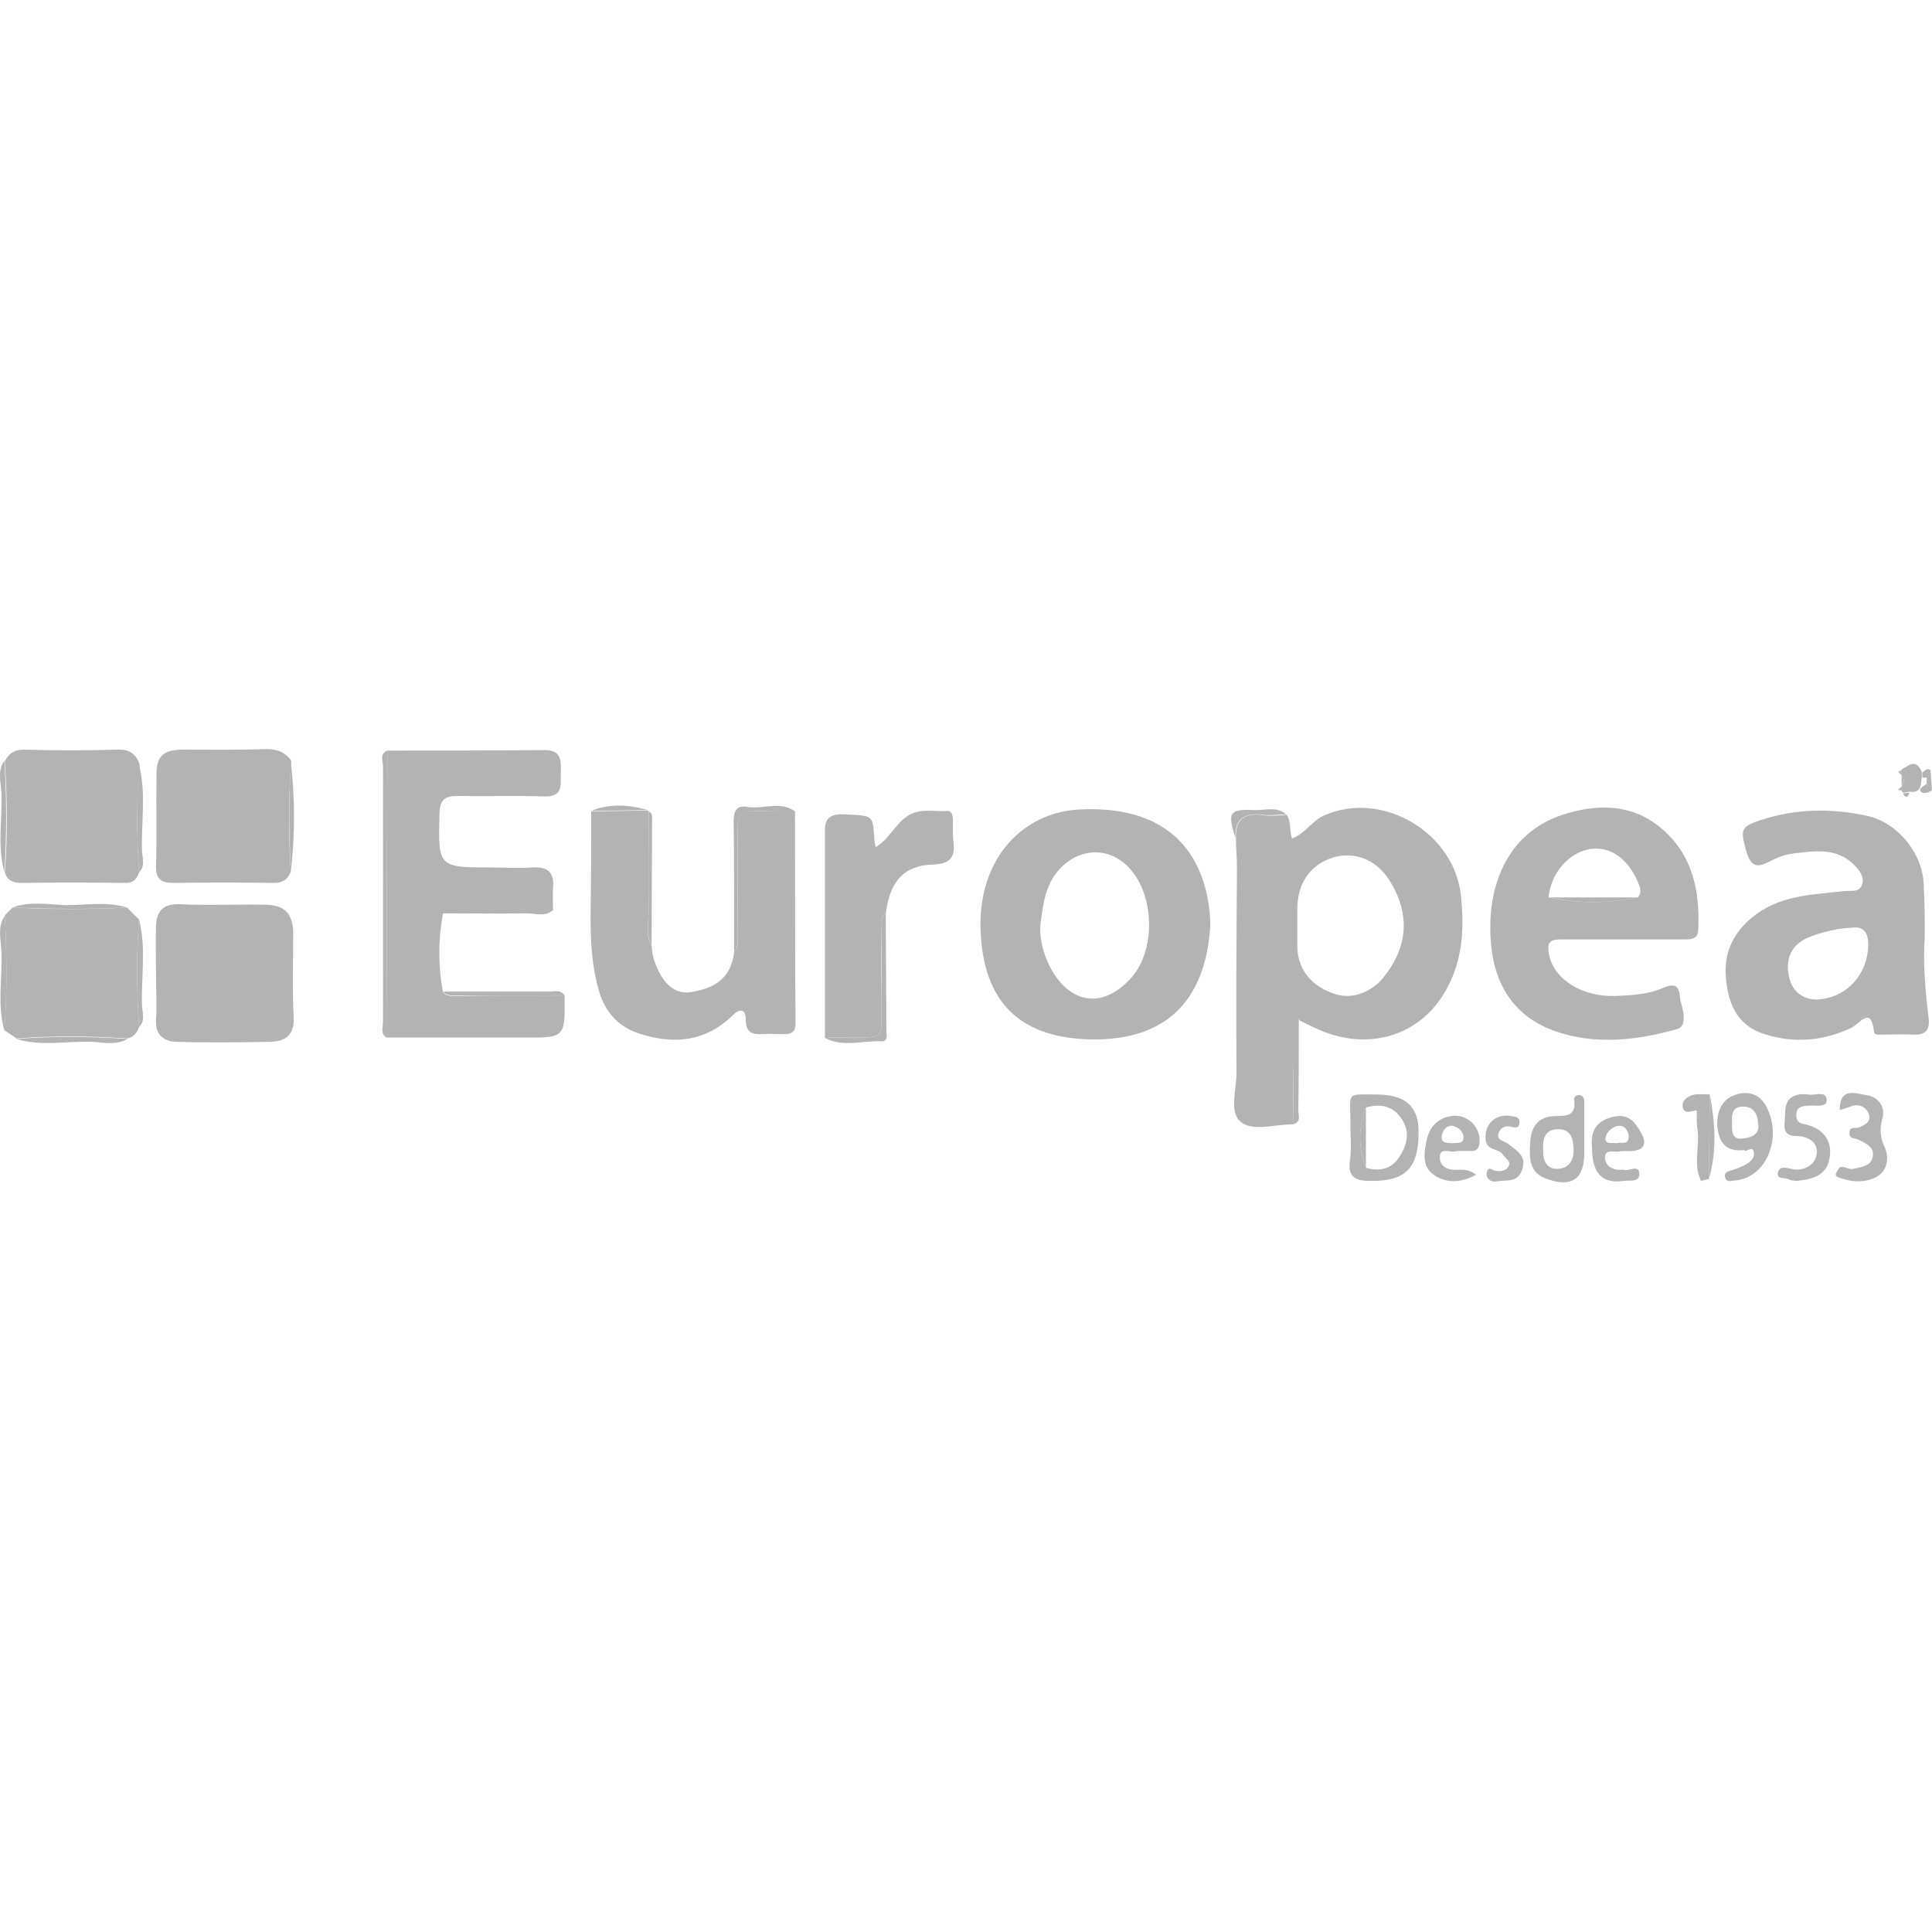 <?xml version="1.0" encoding="utf-8"?>
<!-- Generator: Adobe Illustrator 21.0.2, SVG Export Plug-In . SVG Version: 6.00 Build 0)  -->
<svg version="1.1" id="Capa_1" xmlns="http://www.w3.org/2000/svg" xmlns:xlink="http://www.w3.org/1999/xlink" x="0px" y="0px"
	 viewBox="0 0 400 400" style="enable-background:new 0 0 400 400;" xml:space="preserve">
<style type="text/css">
	.st0{fill:#B3B3B3;}
</style>
<g>
	<g>
		<path class="st0" d="M267.7,232.8c-3.7-0.1-8.4,1.6-10.9-0.6c-2.4-2.1-0.7-6.9-0.8-10.4c-0.1-14,0-28,0.1-42
			c0-2.1-0.2-4.1-0.2-6.2c-0.2-4.2,2-5.4,5.8-4.8c1.5,0.2,3.1,0,4.7-0.1c1,1.5,0.5,3.3,1.1,4.9c2.7-1,4.1-3.6,6.5-4.7
			c12.1-5.5,27.3,3.5,28.5,16.8c0.6,6.1,0.4,12-2.3,17.7c-5.4,11.5-17.4,14.5-28,9.4c-1.1-0.5-2.1-1-3.1-1.5
			c-0.2-0.3-0.4-0.8-0.9-0.3c-0.1,0.1-0.1,0.2-0.1,0.4C267.8,218.4,267.7,225.6,267.7,232.8z M268.6,192
			C268.6,192,268.6,192,268.6,192c0,1.4,0,2.9,0,4.3c0.2,4.5,3,8.1,8.1,9.6c3.9,1.1,7.7-1,9.7-3.5c4.9-6,5.9-13,1.1-20.4
			c-2.8-4.2-7.2-5.7-11.4-4.5c-4.6,1.4-7.3,5-7.5,10.2C268.6,189.1,268.6,190.6,268.6,192z"/>
		<path class="st0" d="M116.9,206.1c0.1,8.7,0.1,8.8-8.5,8.7c-9.5,0-18.9,0-28.4,0c0.1-19.8,0.1-39.6,0.2-59.4
			c10.8,0,21.6,0,32.4-0.1c4-0.1,3.5,2.6,3.5,5c0,2.4,0.4,4.7-3.4,4.6c-6-0.2-12,0-17.9-0.1c-2.5,0-3.7,0.6-3.8,3.5
			c-0.3,11.3-0.4,11.3,11,11.3c2.7,0,5.5,0.2,8.2,0c3.2-0.2,4.6,1,4.3,4.2c-0.1,1.5,0,3.1,0,4.7c-4.8,0-9.6-0.2-14.4,0
			c-2.8,0.1-5.7-0.9-8.4,0.7c-1,5.4-1,10.8,0,16.2c1,1.1,2.4,0.8,3.7,0.8C102.6,206.1,109.7,206.1,116.9,206.1z"/>
		<path class="st0" d="M398.5,193.8c-0.4,5.4,0.1,11.2,0.8,17c0.3,2.6-0.7,3.5-3.3,3.4c-1.9-0.1-3.9,0-5.9,0c-0.7,0-2,0.2-2.1-0.5
			c-0.6-5.6-2.9-1.8-4.7-0.9c-5.8,2.7-11.7,3.3-18,1.3c-6-1.9-7.6-6.8-8-12c-0.4-5.5,2.1-9.9,6.7-13.1c5.4-3.7,11.6-3.8,17.7-4.5
			c1.4-0.2,3.2,0.4,3.8-1.3c0.6-1.6-0.5-3-1.6-4.1c-3.6-3.7-8.2-2.9-12.6-2.4c-1.5,0.2-3.1,0.7-4.4,1.4c-2.5,1.3-4.2,2-5.3-1.7
			c-1.3-4.6-1.3-5.2,2.9-6.6c7.3-2.4,14.6-2.5,22-0.9c6.6,1.4,11.9,8.2,11.8,14.9C398.5,186.8,398.5,190.1,398.5,193.8z
			 M383.2,192.1c-2.8,0-8.1,1.4-10,2.6c-3.2,2-3.5,5.3-2.6,8.3c0.8,2.5,3.1,4.2,6.1,3.9c5.8-0.5,10-5.3,10.1-11.2
			C386.8,192.8,385.7,191.7,383.2,192.1z"/>
		<path class="st0" d="M250.6,191.3c-0.9,16.4-9.7,24-24.2,23.9c-14.7-0.1-23.1-7.2-23.4-23.4c-0.2-14.3,8.9-23.6,20.4-24.2
			C244.1,166.5,250.2,179.2,250.6,191.3z M215.4,191.5c-0.2,2.9,0.6,5.8,1.8,8.3c3.3,6.8,9.9,10,16.6,3.1c5.7-5.8,5.4-18.1-0.5-23.7
			c-3.9-3.7-9.2-3.6-13.2,0C216.4,182.6,216,187,215.4,191.5z"/>
		<path class="st0" d="M134.9,195.7c0.1,0.8,0.1,1.5,0.3,2.3c1.5,5.2,4.2,8,7.9,7.4c4.7-0.8,8.3-2.7,8.9-8.4c1.2-1.3,0.7-3,0.7-4.5
			c0.1-7,0.1-14,0-21c0-2.7,1-3.8,3.7-3.6c2.7,0.1,5.4,0.1,8.2,0.1c0,14.6,0,29.2,0.1,43.8c0,1.8-0.7,2.3-2.2,2.3
			c-1.6,0-3.1-0.1-4.7,0c-2.2,0.1-3.4-0.4-3.4-3c0-2.3-1.3-2.3-2.7-0.9c-5.6,5.5-12.2,6.1-19.3,3.8c-4.5-1.4-7.3-4.7-8.5-9.2
			c-1.6-5.8-1.7-11.7-1.6-17.7c0.1-6.4,0.1-12.8,0.1-19.1c3.9-0.1,7.8-0.1,11.7-0.2c0,0,0.2,0.2,0.2,0.2c0,6.9-0.1,13.7,0,20.5
			C134.3,190.9,133.5,193.4,134.9,195.7z"/>
		<path class="st0" d="M335.5,194.5c-4.2,0-8.3,0-12.5,0c-2.3,0-2.7,0.8-2.3,3.1c1,5.3,7.1,8.8,13.5,8.6c3.5-0.1,7-0.3,10.2-1.7
			c2.1-0.9,3.2-0.6,3.4,1.8c0.1,1.4,0.8,2.7,0.8,4.2c0,1.4-0.2,2.2-1.5,2.6c-8.3,2.3-16.8,3.3-25.1,0.4c-7.8-2.7-12.2-8.7-13.2-17.1
			c-1.4-12.2,2.9-24,15-27.8c6.6-2.1,13.8-2.3,19.8,2.6c6.7,5.4,8.4,13,8,21.3c-0.1,2.1-1.7,2-3.1,2
			C344,194.5,339.8,194.5,335.5,194.5C335.5,194.5,335.5,194.5,335.5,194.5z M339.1,185.8c0.9-1.1,0.5-2.1,0-3.2
			c-2.1-4.9-5.8-7.5-10-6.8c-4.4,0.8-8,5-8.5,10C326.8,187.1,333,187.1,339.1,185.8z"/>
		<path class="st0" d="M32.3,201.6c0-3.3-0.1-6.5,0-9.8c0.1-2.9,1.2-4.7,4.8-4.6c5.9,0.3,11.7,0,17.6,0.1c4.3,0,6,1.9,6,6.1
			c0,5.7-0.2,11.5,0.1,17.2c0.2,3.7-1.7,5-4.8,5.1c-6.5,0.1-13,0.2-19.5,0c-2.5-0.1-4.3-1.3-4.2-4.4
			C32.5,208.1,32.3,204.8,32.3,201.6z"/>
		<path class="st0" d="M28.8,180.6c-0.5,1.5-1.3,2.3-3.1,2.2c-7.1-0.1-14.2-0.1-21.2,0c-1.8,0-3-0.5-3.5-2.2c0.6-7.7,0.5-15.3,0-23
			c0.8-1.5,1.8-2.4,3.9-2.4c6.5,0.2,12.9,0.2,19.4,0c2.5-0.1,3.9,0.9,4.6,3.1C28.2,165.8,28.3,173.2,28.8,180.6z"/>
		<path class="st0" d="M60.2,180.5c-0.6,1.6-1.7,2.3-3.5,2.3c-6.9-0.1-13.8-0.1-20.7,0c-2.6,0-3.8-0.7-3.7-3.6
			c0.2-6.2,0-12.5,0.1-18.7c0-4,1.3-5.2,5.4-5.3c5.6,0,11.2,0.1,16.8-0.1c2.4-0.1,4.3,0.4,5.7,2.4C59.7,165.3,59.7,172.9,60.2,180.5
			z"/>
		<path class="st0" d="M26.3,187.9c0.8,0.8,1.7,1.7,2.5,2.5c-0.6,7.4-0.5,14.8,0,22.2c-0.4,1.2-1.1,2.1-2.4,2.4
			c-7.7-0.5-15.3-0.6-23,0c-0.8-0.6-1.6-1.1-2.5-1.7c0.6-7.9,0.5-15.9,0.1-23.8c0.5-0.5,1.1-1.1,1.6-1.6
			C10.5,188.3,18.4,188.3,26.3,187.9z"/>
		<path class="st0" d="M170.8,214.9c0-13.7,0-27.3,0-41c0-2.7-0.6-5.5,3.9-5.3c6,0.3,6,0,6.3,4.8c0,0.5,0.1,1,0.3,2
			c2.8-1.7,4-4.7,6.5-6.4c2.7-1.8,5.5-0.9,8.2-1.1c1.1-0.1,1.3,1,1.3,2c0,1.4-0.1,2.9,0.1,4.3c0.4,3.4-0.7,4.7-4.4,4.8
			c-5.9,0.2-8.8,3.6-9.6,10.1c-1.4,1.1-0.9,2.6-0.9,4c-0.1,4.6,0,9.1,0,13.7c-0.1,9.2,1.1,7.8-7.8,8
			C173.4,214.8,172.1,214.8,170.8,214.9z"/>
		<path class="st0" d="M284.9,226.6c6,0,8.8,2.4,8.8,7.7c0,7.5-2.6,10.2-9.7,10.2c-2.9,0-5.1-0.4-4.5-4.3c0.4-2.7,0-5.4,0.1-8.2
			C279.5,226,278.8,226.6,284.9,226.6z M282.8,229.3c-1.6,4.2-1.6,8.4,0,12.5c2.7,0.7,5.1,0.4,6.8-2.1c1.7-2.5,2.4-5.2,0.7-7.9
			C288.5,229,285.9,228.4,282.8,229.3z"/>
		<path class="st0" d="M361.1,238.1c-3.4,0.4-4.9-1.2-5.4-3.9c-0.6-3.1,0.4-6.2,3-7.3c2.1-0.9,5.2-1.2,7,2.2
			c3.4,6.5,0,14.8-6.5,15.3c-0.8,0.1-1.7,0.4-2-0.5c-0.4-1.3,0.7-1.4,1.6-1.7c1-0.3,2-0.7,2.8-1.2c0.9-0.5,1.8-1.4,1.5-2.5
			C362.7,237,361.5,238.8,361.1,238.1z M364,232.6c-0.1-1.9-0.9-3.5-3.1-3.5c-2.2,0-2.4,1.6-2.3,3.2c0,1.7-0.2,3.8,2.3,3.4
			C362.4,235.5,364.4,235.1,364,232.6z"/>
		<path class="st0" d="M328,235.7c0,1,0,2.1,0,3.1c0,5.3-2.6,7.1-7.7,5.3c-3.7-1.2-3.7-4.4-3.5-7.3c0.1-2.8,1.1-5.4,4.6-5.7
			c2.2-0.2,5.1,0.5,4.5-3.5c-0.1-0.5,0.5-0.9,1.1-0.9c0.8,0.1,1,0.8,1,1.4C328,230.8,328,233.2,328,235.7
			C328,235.7,328,235.7,328,235.7z M319.5,238.1c-0.1,2.1,0.7,3.9,2.8,3.9c2.3,0,3.6-1.5,3.5-4.1c-0.1-2.2-0.6-4.1-3.1-4.1
			C320,233.7,319.3,235.7,319.5,238.1z"/>
		<path class="st0" d="M372,244.5c-0.3-0.1-1.1,0-1.6-0.3c-0.8-0.5-2.6,0.1-2.3-1.4c0.3-1.4,1.5-1.1,2.8-0.8
			c2.4,0.6,4.8-0.7,5.2-2.9c0.5-2.5-1.7-3.9-4.2-3.9c-2.3,0-2.6-1.3-2.4-3.1c0.2-2.1-0.3-4.6,2.5-5.4c0.7-0.2,1.6-0.2,2.3-0.1
			c1.4,0.3,3.8-0.9,3.9,1.1c0.1,1.7-2.3,1.1-3.6,1.2c-1.3,0.1-2.7,0.1-2.7,2c0,1.3,0.7,1.7,1.9,1.9c4.5,1,5.5,4.3,5,6.9
			C378.2,243.4,375.4,244.1,372,244.5z"/>
		<path class="st0" d="M380.9,229.8c0-4.8,3.3-3.4,5.3-3.1c2.6,0.3,4.3,2.4,3.5,5c-0.6,2.2-0.4,3.9,0.5,5.8c1,2.2,0.5,4.8-1.4,6
			c-2.5,1.5-5.5,1.3-8.3,0.2c-0.5-0.2-0.5-0.6-0.3-0.9c0.3-0.5,0.5-1.3,1.3-1.2c0.8,0.1,1.6,0.6,2.2,0.4c1.6-0.4,3.6-0.5,4-2.4
			c0.5-2.1-1.3-2.8-2.8-3.6c-0.8-0.4-2-0.1-2-1.4c0-1.5,1.3-0.9,2-1.2c1.2-0.5,2.6-1.1,2-2.8c-0.5-1.3-1.7-2-3.2-1.7
			C382.9,229.2,382.1,229.5,380.9,229.8z"/>
		<path class="st0" d="M305.6,243.2c-3.4,1.9-6.4,1.7-8.8,0c-2.6-1.8-1.9-5.1-1.3-7.6c0.6-2.5,2.5-4.4,5.6-4.6
			c3-0.1,5.6,2.6,5.2,5.7c-0.1,1.1-0.6,1.6-1.7,1.6c-1.2,0-2.4-0.1-3.5,0.1c-1.1,0.2-3-0.9-3,1.2c0,1.8,1.4,2.6,3.2,2.6
			C302.6,242.2,303.9,241.9,305.6,243.2z M300.8,236.7c0.7-0.2,2.2,0.3,2.2-1.2c0-1.2-1.1-2.2-2.2-2.4c-1.3-0.2-2.1,0.9-2.3,2.1
			C298.3,236.8,299.7,236.6,300.8,236.7z"/>
		<path class="st0" d="M329.6,237.4c-0.3-3.1,0.8-5.4,4.5-6.2c3.1-0.7,4.5,1.2,5.7,3.4c1.2,2.1,0.7,3.5-1.9,3.7
			c-0.9,0.1-1.8-0.1-2.7,0.1c-1.1,0.2-3-0.6-2.9,1.4c0.1,1.5,1.4,2.4,3,2.4c0.3,0,0.5-0.1,0.8,0c1.1,0.4,3.1-1.2,3.3,0.7
			c0.2,2-2.1,1.4-3.3,1.6C331.6,245.1,329.6,242.9,329.6,237.4z M334.6,236.7c1-0.3,2.6,0.5,2.6-1.4c0-1.2-0.9-2.4-2.2-2.2
			c-1.2,0.2-2.5,1.3-2.6,2.6C332.3,237,333.7,236.5,334.6,236.7z"/>
		<path class="st0" d="M309.7,242.4c1.3,0.2,2.3-0.1,2.7-1.1c0.4-1-0.8-1.5-1.2-2.2c-0.9-1.4-3.3-0.8-3.6-3c-0.4-3.4,2.1-5.7,5.5-5
			c0.7,0.1,1.6,0.2,1.5,1.4c-0.1,1.1-0.8,1-1.7,0.8c-1.3-0.4-2.4,0.3-2.7,1.5c-0.3,1.3,1.2,1.4,2,2c1.8,1.4,4,2.5,2.9,5.5
			c-1,2.7-3.3,1.9-5.2,2.3c-1.1,0.2-2.2-0.4-2.1-1.7C308.1,241.1,309.2,242.5,309.7,242.4z"/>
		<path class="st0" d="M80.2,155.4c-0.1,19.8-0.1,39.6-0.2,59.4c-1.3-0.8-0.7-2.1-0.7-3.2c0-17.6,0-35.2,0-52.9
			C79.3,157.6,78.5,156.1,80.2,155.4z"/>
		<path class="st0" d="M353.8,244.1c-0.6,0.1-1.1,0.3-1.7,0.4c0-2.7,0.2-5.5,0-8.2c-0.2-2.1,1.1-4.5-0.9-6.4c-1,0.1-2.5,0.9-2.8-0.7
			c-0.3-1.3,1-2.2,2.1-2.5c1.1-0.3,2.3-0.1,3.5-0.1C353.9,232.4,353.9,238.3,353.8,244.1z"/>
		<path class="st0" d="M164.6,168c-2.7,0-5.4,0-8.2-0.1c-2.6-0.1-3.7,1-3.7,3.6c0.1,7,0,14,0,21c0,1.5,0.4,3.1-0.7,4.5
			c0-9,0-17.9-0.1-26.9c0-2.4,0.7-3.5,3.1-3C158.2,167.5,161.6,165.8,164.6,168z"/>
		<path class="st0" d="M170.8,214.9c1.3,0,2.6-0.1,3.9-0.1c8.9-0.2,7.7,1.2,7.8-8c0.1-4.6,0-9.1,0-13.7c0-1.3-0.5-2.9,0.9-4
			c0,8,0.1,16.1,0.1,24.1c0,0.9,0.5,2.5-1.1,2.4C178.6,215.4,174.6,216.9,170.8,214.9z"/>
		<path class="st0" d="M134.9,195.7c-1.3-2.3-0.6-4.8-0.6-7.2c-0.1-6.8,0-13.7,0-20.5c0.9,0.4,0.7,1.3,0.7,2
			C135,178.5,134.9,187.1,134.9,195.7z"/>
		<path class="st0" d="M116.9,206.1c-7.2,0-14.3,0.1-21.5,0c-1.3,0-2.6,0.3-3.7-0.8c7.2,0,14.4,0,21.6,0
			C114.5,205.4,115.9,204.7,116.9,206.1z"/>
		<path class="st0" d="M91.7,189.1c2.7-1.6,5.6-0.7,8.4-0.7c4.8-0.2,9.6,0,14.4,0c-1.6,1.5-3.6,0.7-5.5,0.7
			C103.3,189.2,97.5,189.1,91.7,189.1z"/>
		<path class="st0" d="M1,189.6c0.4,7.9,0.5,15.9-0.1,23.8c-1.5-5.4-0.4-10.9-0.6-16.4C0.2,194.5-0.6,191.9,1,189.6z"/>
		<path class="st0" d="M26.3,187.9c-7.9,0.4-15.8,0.3-23.7,0c3.6-1.4,7.4-0.6,11.1-0.5C17.9,187.4,22.1,186.6,26.3,187.9z"/>
		<path class="st0" d="M267.7,232.8c0.1-7.2,0.1-14.5,0.2-21.7c0-0.1,0-0.3,0.1-0.4c0.5-0.5,0.6,0,0.9,0.3c0,6.2,0,12.4-0.1,18.5
			C268.7,230.7,269.6,232.3,267.7,232.8z"/>
		<path class="st0" d="M3.4,215.1c7.7-0.6,15.3-0.5,23,0c-2.4,1.4-5,0.7-7.4,0.6C13.7,215.5,8.5,216.7,3.4,215.1z"/>
		<path class="st0" d="M60.2,180.5c-0.4-7.6-0.4-15.2,0-22.8C61.1,165.3,61.1,172.9,60.2,180.5z"/>
		<path class="st0" d="M0.9,157.5c0.5,7.7,0.5,15.3,0,23c-1.5-5.4-0.4-10.9-0.6-16.3C0.2,162-0.6,159.6,0.9,157.5z"/>
		<path class="st0" d="M28.8,212.6c-0.5-7.4-0.6-14.8,0-22.2c1.5,5.9,0.4,11.9,0.6,17.9C29.5,209.7,30.1,211.4,28.8,212.6z"/>
		<path class="st0" d="M28.8,180.6c-0.5-7.4-0.6-14.8,0-22.2c1.5,5.9,0.4,11.9,0.6,17.9C29.5,177.7,30.1,179.3,28.8,180.6z"/>
		<path class="st0" d="M353.8,244.1c0.1-5.8,0.1-11.7,0.2-17.5C355.1,232.4,355.5,238.3,353.8,244.1z"/>
		<path class="st0" d="M393.7,162.8C393.7,162.8,393.7,162.8,393.7,162.8c0.6-0.8,0.6-1.6,0-2.3c0,0,0-0.1,0-0.1
			c-0.1-0.3-0.1-0.6-0.2-0.9c0.3-0.2,0.5-0.4,0.8-0.6c1.1,0.6,2.2,0.4,3.4,0.4c0,0.2,0.1,0.4,0.2,0.5c0,0.4,0,0.8,0,1.1
			c-0.2,1.6-0.1,3.4-2.6,3c-0.4,0.1-0.9,0.2-1.3,0.2c-0.2-0.2-0.3-0.4-0.5-0.6C393.5,163.4,393.6,163.1,393.7,162.8z"/>
		<path class="st0" d="M351.3,229.9c1.9,1.9,0.7,4.3,0.9,6.4c0.2,2.7,0,5.5,0,8.2c-1.7-3.4-0.3-6.9-0.7-10.4
			C351.2,232.7,351.3,231.3,351.3,229.9z"/>
		<path class="st0" d="M266.3,168.6c-1.6,0-3.1,0.3-4.7,0.1c-3.8-0.5-6,0.7-5.8,4.8c-1.7-5.2-1.3-6,3.6-5.8
			C261.7,167.9,264.2,166.8,266.3,168.6z"/>
		<path class="st0" d="M134.1,167.7c-3.9,0.1-7.8,0.1-11.7,0.2C126.2,166.3,130.2,166.6,134.1,167.7z"/>
		<path class="st0" d="M397.7,159.4c-1.2,0.1-2.3,0.2-3.4-0.4C395.5,158.1,396.7,157.5,397.7,159.4z"/>
		<path class="st0" d="M400,163.6c-0.8,0.6-1.9,0.9-2.4,0.2c-0.4-0.5,0.7-1.1,1.3-1.5C399.3,162.7,399.6,163.1,400,163.6z"/>
		<path class="st0" d="M400,163.6c-0.4-0.4-0.7-0.9-1.1-1.3c0-0.4,0-0.8,0-1.2c0.3-0.5,0.5-0.9,0.8-1.4
			C399.8,160.9,399.9,162.3,400,163.6z"/>
		<path class="st0" d="M399.8,159.6c-0.3,0.5-0.5,0.9-0.8,1.4c-0.3,0-0.7,0-1,0c0-0.4,0-0.8,0-1.1
			C398.5,159.7,399,158.7,399.8,159.6z"/>
		<path class="st0" d="M394,164.3c0.4-0.1,0.9-0.2,1.3-0.2C395.1,165,394.6,165.4,394,164.3z"/>
		<path class="st0" d="M393.7,160.5c0.6,0.7,0.6,1.5,0,2.2C393.7,162,393.7,161.3,393.7,160.5z"/>
		<path class="st0" d="M393.7,162.8c-0.1,0.3-0.1,0.6-0.2,0.9c-0.2-0.1-0.3-0.1-0.5-0.2C393.2,163.3,393.4,163.1,393.7,162.8z"/>
		<path class="st0" d="M393.5,159.6c0.1,0.3,0.1,0.6,0.2,0.9c-0.2-0.2-0.5-0.5-0.7-0.7C393.1,159.7,393.3,159.6,393.5,159.6z"/>
		<path class="st0" d="M320.7,185.8c6.1,0,12.3,0,18.4,0C333,187.1,326.8,187.1,320.7,185.8z"/>
		<path class="st0" d="M282.8,229.3c0,4.2,0,8.4,0,12.5C281.2,237.6,281.2,233.5,282.8,229.3z"/>
	</g>
</g>
</svg>
